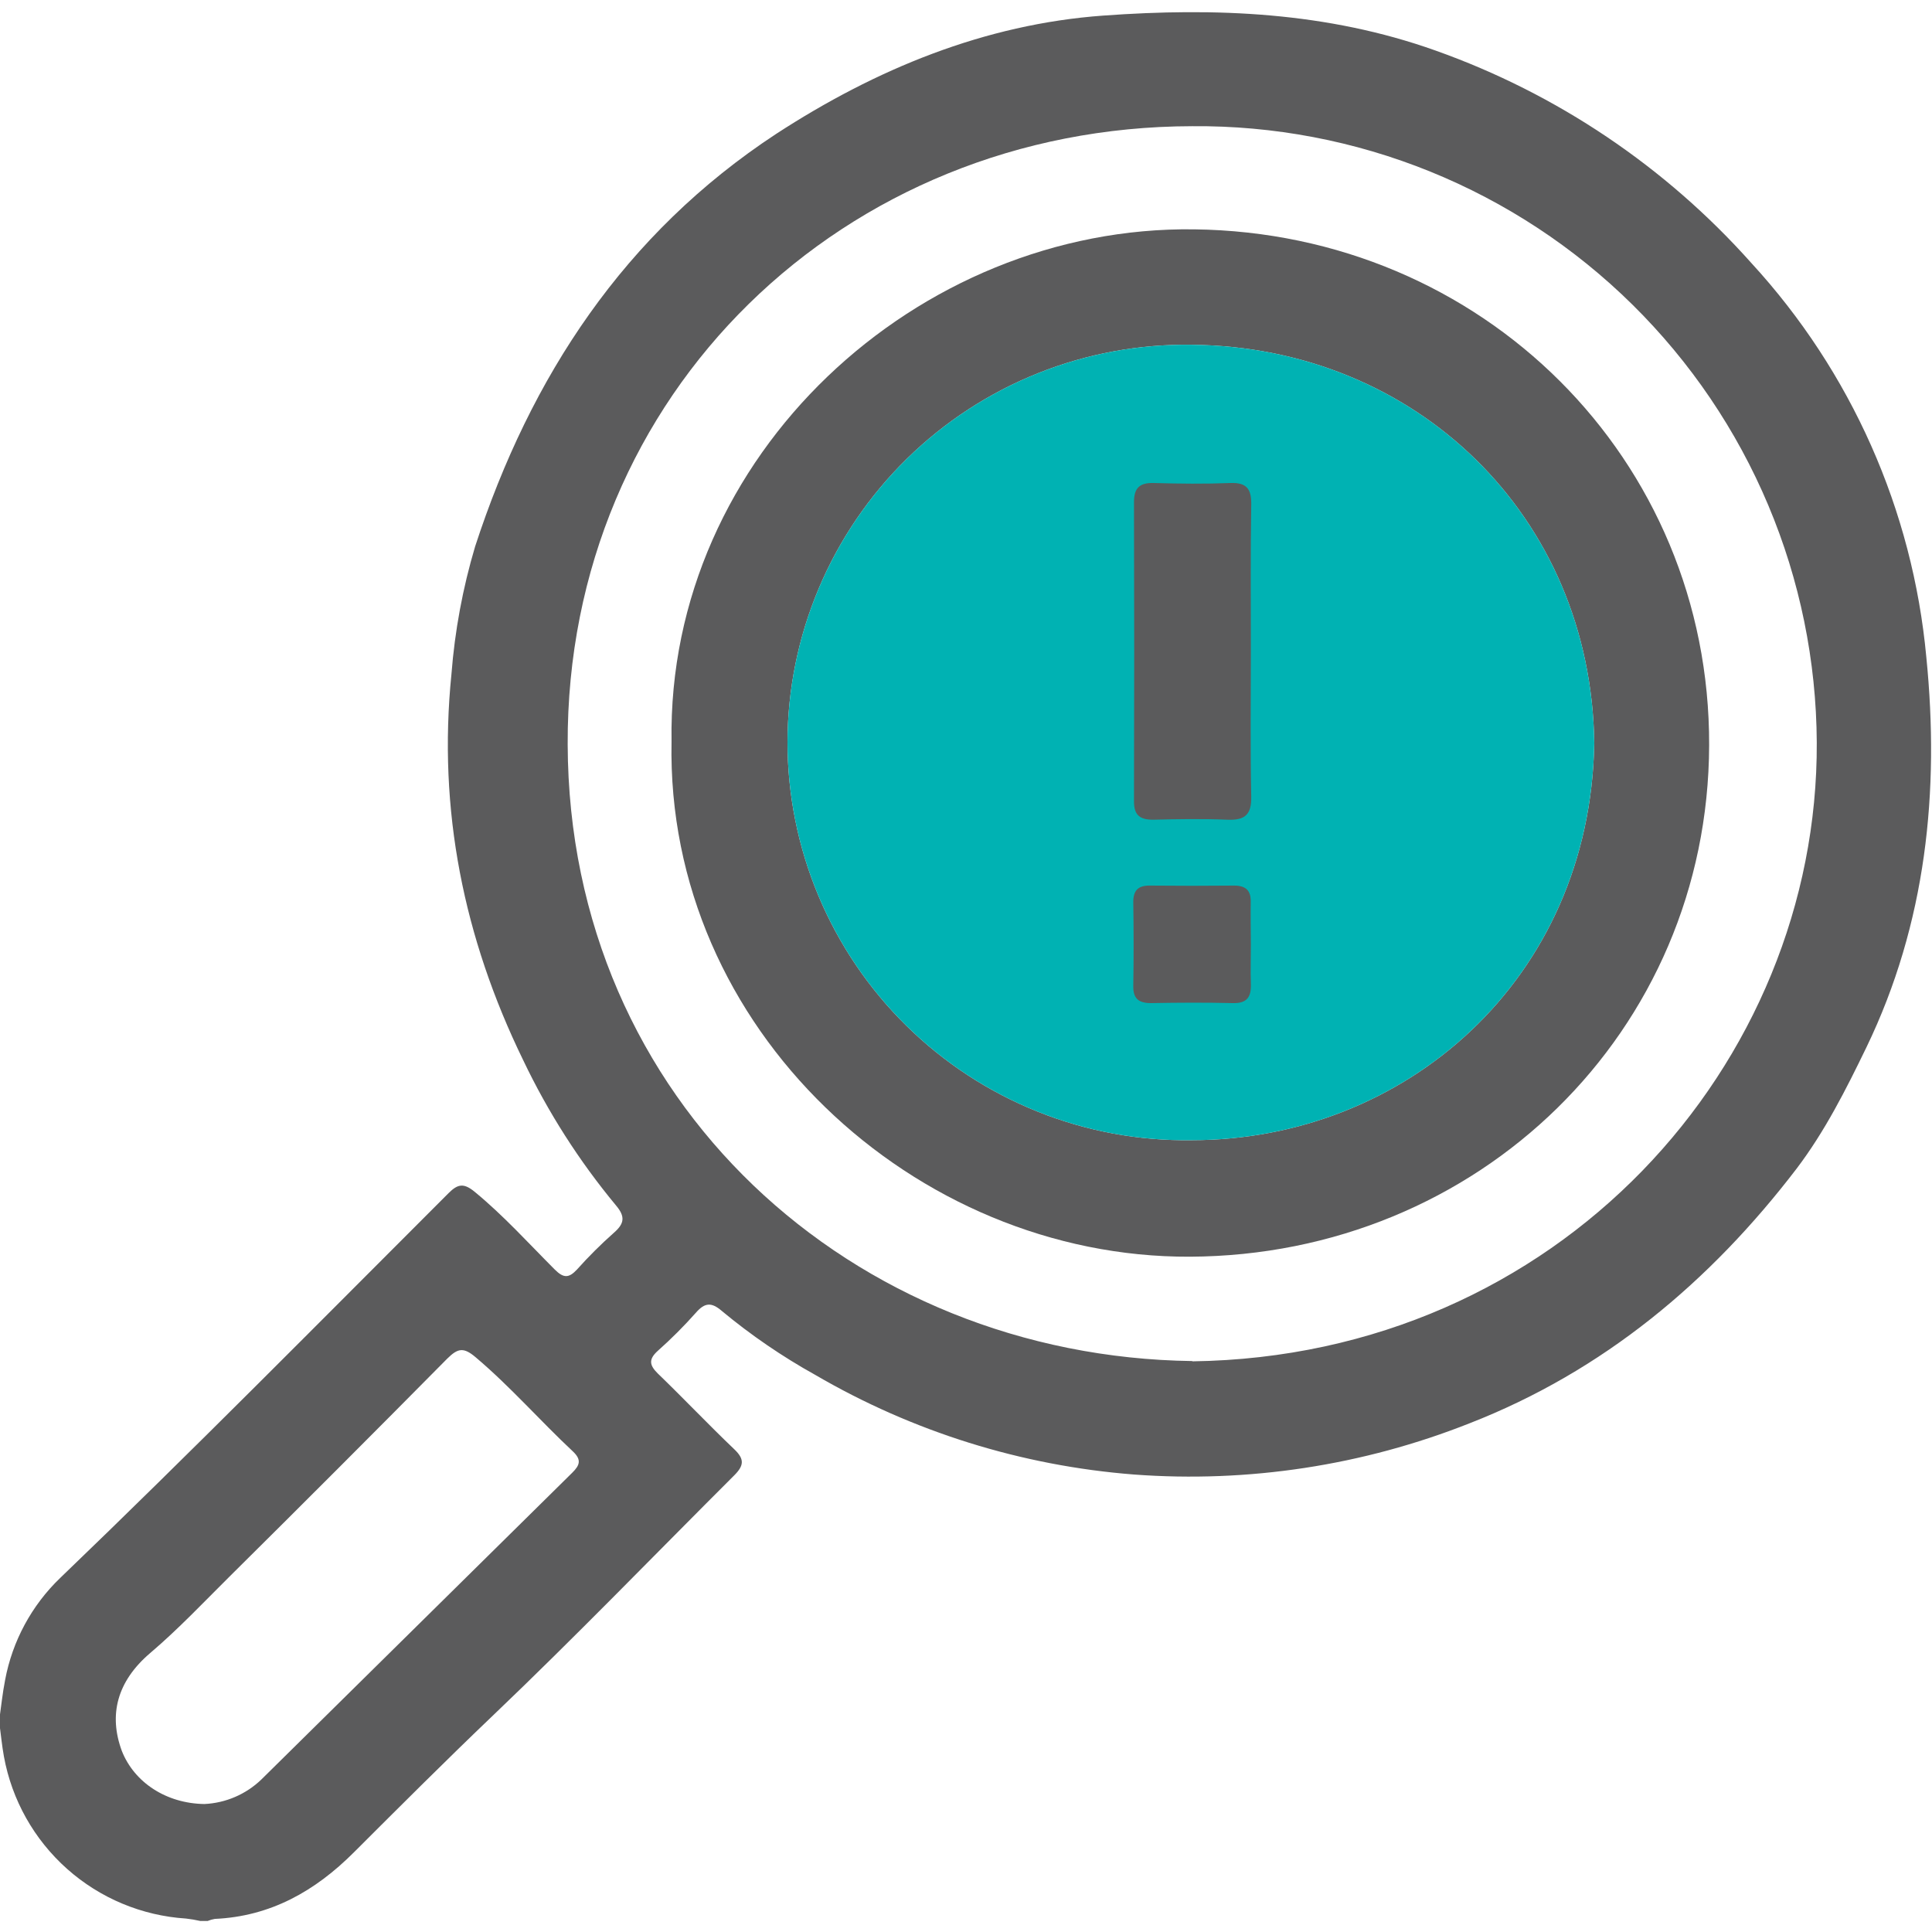 <svg width="512" height="512" viewBox="0 0 512 512" fill="none" xmlns="http://www.w3.org/2000/svg">
<g clip-path="url(#clip0_1708_8734)">
<g clip-path="url(#clip1_1708_8734)">
<path d="M-0.205 455.877C0.304 452.314 0.662 448.713 1.36 445.188C3.291 434.883 8.392 425.439 15.951 418.173C50.808 384.692 84.742 350.306 118.883 316.184C121.333 313.734 122.917 313.47 125.801 315.845C133.455 322.142 140.053 329.456 147.01 336.431C149.385 338.807 150.78 338.712 152.91 336.431C155.981 332.996 159.248 329.742 162.695 326.685C165.522 324.234 165.711 322.368 163.241 319.446C153.469 307.664 145.199 294.714 138.621 280.893C122.879 248.562 115.998 214.648 119.637 178.659C120.525 167.189 122.629 155.846 125.914 144.82C140.6 99.764 165.503 61.871 205.696 35.479C232.089 18.323 260.894 6.409 292.415 4.128C322.088 1.979 351.648 3.129 380.453 13.403C412.627 24.842 441.401 44.201 464.118 69.695C490.591 98.494 506.883 135.184 510.494 174.135C514.057 209.614 510.494 244.698 494.602 277.594C489.21 288.717 483.649 299.764 476.165 309.643C453.184 339.712 424.944 363.333 389.446 377.189C361.211 388.375 330.808 393.016 300.521 390.763C270.739 388.447 241.866 379.424 216.064 364.37C207.292 359.496 198.993 353.816 191.274 347.403C188.541 345.047 186.769 345.179 184.412 347.893C181.245 351.457 177.871 354.831 174.307 357.998C171.857 360.222 172.083 361.768 174.307 363.974C181.17 370.591 187.73 377.529 194.63 384.108C197.307 386.672 197.175 388.368 194.63 390.932C173.346 412.178 152.401 433.858 130.646 454.614C118.166 466.529 105.969 478.726 93.772 490.904C83.479 501.197 71.659 507.871 56.916 508.531C56.269 508.641 55.637 508.825 55.031 509.077H53.071C51.827 508.793 50.568 508.579 49.3 508.436C37.618 507.688 26.521 503.055 17.776 495.273C9.031 487.491 3.139 477.008 1.039 465.492C0.511 462.607 0.247 459.685 -0.149 456.782L-0.205 455.877ZM315.98 360.769C412.973 359.431 481.877 282.062 481.462 196.757C481.356 175.156 476.987 153.788 468.605 133.879C460.224 113.97 447.994 95.912 432.619 80.739C417.243 65.566 399.023 53.578 379.004 45.462C358.986 37.346 337.562 33.261 315.961 33.443C223.681 33.575 150.064 104.251 150.441 197.266C150.724 292.129 226.131 359.525 315.98 360.694V360.769ZM54.164 478.085C59.811 477.821 65.17 475.517 69.246 471.6C96.707 444.491 124.174 417.388 151.647 390.291C153.664 388.293 154.173 386.86 151.817 384.636C143.183 376.567 135.265 367.48 126.103 359.732C122.898 356.999 121.39 357.225 118.562 360.015C99.396 379.395 80.123 398.687 60.743 417.891C53.881 424.696 47.245 431.747 39.836 438.043C30.976 445.584 28.752 454.482 32.296 464.04C35.595 472.354 44.022 477.934 54.164 478.085Z" fill="#5B5B5C"/>
<path d="M177.966 196.513C176.76 120.521 243.269 59.78 316.471 60.779C392.784 61.721 453.167 121.576 452.941 197.493C452.714 273.41 391.823 332.699 315.321 333.039C242.383 333.34 176.42 272.656 177.966 196.513ZM422.495 196.946C421.665 136.507 374.969 91.998 315.962 91.375C301.979 91.151 288.09 93.707 275.102 98.895C262.114 104.083 250.287 111.8 240.307 121.598C230.327 131.395 222.393 143.078 216.966 155.968C211.54 168.857 208.728 182.697 208.695 196.682C208.706 210.669 211.496 224.515 216.903 237.414C222.311 250.313 230.228 262.009 240.194 271.823C250.16 281.637 261.977 289.372 274.958 294.58C287.939 299.788 301.826 302.364 315.812 302.159C372.254 302.121 421.401 259.686 422.495 196.946Z" fill="#5B5B5C"/>
<path d="M422.495 196.946C421.665 136.507 374.969 91.998 315.962 91.375C301.979 91.151 288.09 93.707 275.102 98.895C262.114 104.083 250.287 111.8 240.307 121.598C230.327 131.395 222.393 143.078 216.966 155.968C211.54 168.857 208.728 182.697 208.695 196.682C208.706 210.669 211.496 224.515 216.903 237.414C222.311 250.313 230.228 262.009 240.194 271.823C250.16 281.637 261.977 289.372 274.958 294.58C287.939 299.788 301.826 302.364 315.812 302.159C372.254 302.121 421.401 259.686 422.495 196.946Z" fill="#00B2B3"/>
<path d="M331.493 172.683C331.493 185.484 331.324 198.284 331.588 211.085C331.701 215.949 329.872 217.419 325.272 217.231C318.712 216.967 312.076 217.061 305.572 217.231C302.103 217.231 300.501 216.043 300.52 212.367C300.595 185.974 300.595 159.544 300.52 133.075C300.52 129.192 302.103 127.891 305.836 128.004C312.566 128.193 319.315 128.268 326.026 128.004C330.494 127.816 331.682 129.701 331.588 133.83C331.38 146.705 331.493 159.713 331.493 172.683Z" fill="#5B5B5C"/>
<path d="M331.493 250.391C331.493 253.86 331.38 257.31 331.493 260.76C331.606 264.21 330.494 265.925 326.724 265.831C319.503 265.661 312.264 265.699 305.044 265.831C301.726 265.831 300.255 264.643 300.331 261.212C300.463 253.822 300.444 246.432 300.331 239.042C300.331 235.838 301.745 234.65 304.799 234.688C312.214 234.763 319.61 234.763 326.988 234.688C330.079 234.688 331.531 235.894 331.455 239.061C331.399 242.737 331.474 246.621 331.493 250.391Z" fill="#5B5B5C"/>
</g>
</g>
<defs>
<clipPath id="clip0_1708_8734">
<rect width="512" height="512" fill="white"/>
</clipPath>
<clipPath id="clip1_1708_8734">
<rect width="512" height="505.835" fill="white" transform="translate(-0.205 3.242)"/>
</clipPath>
</defs>
</svg>
